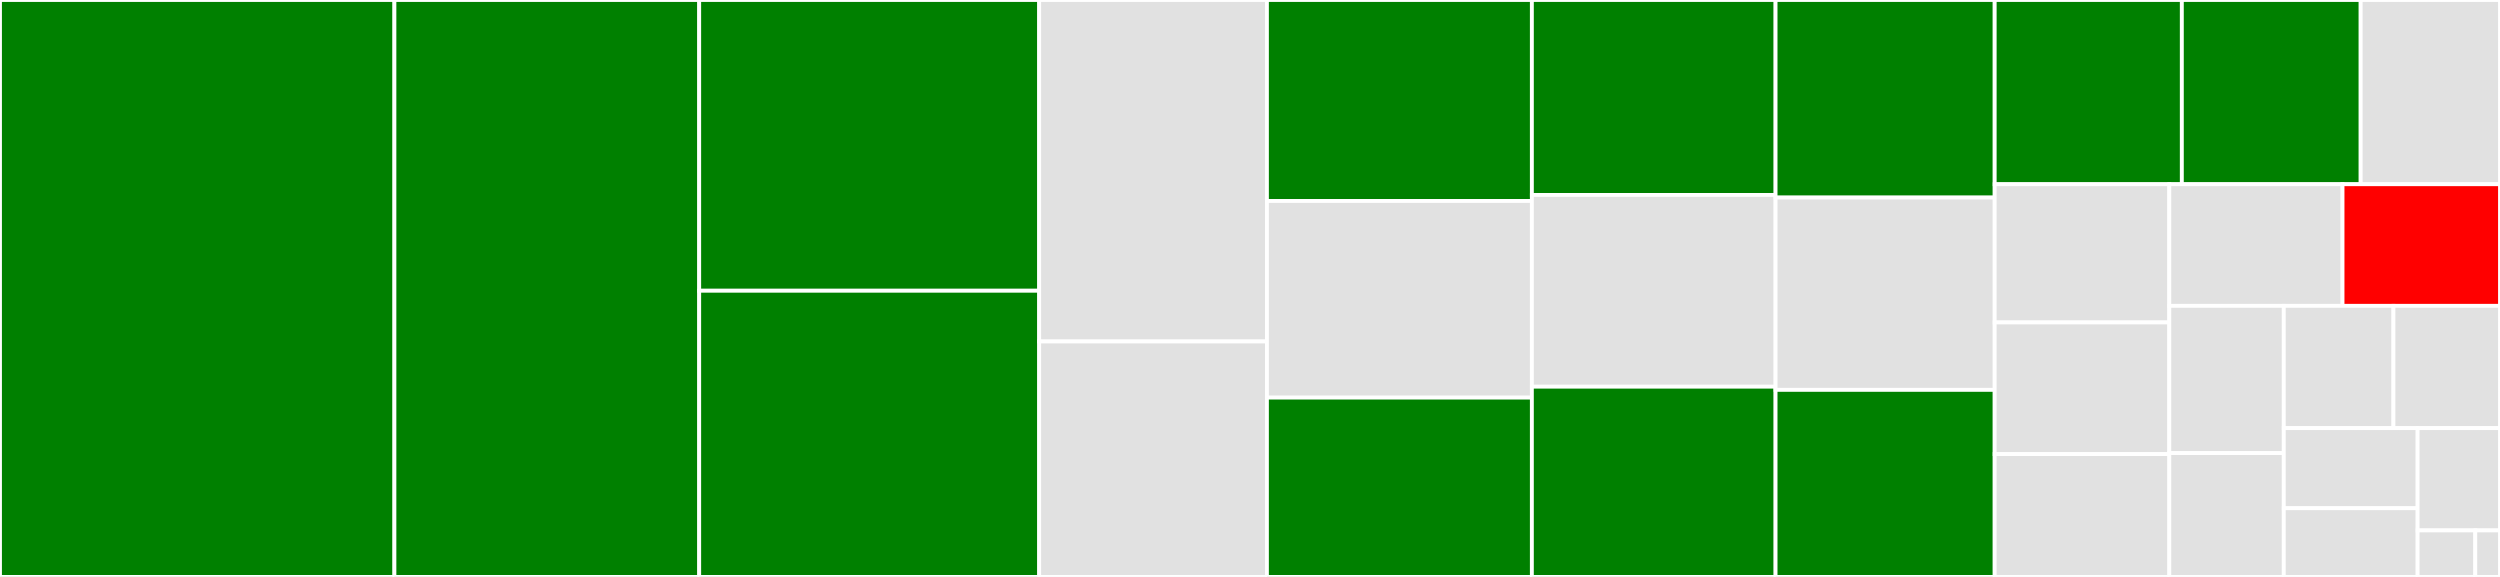 <svg baseProfile="full" width="650" height="150" viewBox="0 0 650 150" version="1.1"
xmlns="http://www.w3.org/2000/svg" xmlns:ev="http://www.w3.org/2001/xml-events"
xmlns:xlink="http://www.w3.org/1999/xlink">

<rect x="0" y="0" width="650" height="150" fill="#333333" stroke="none"/>

<style>rect.s{mask:url(#mask);}</style>
<defs>
  <pattern id="white" width="4" height="4" patternUnits="userSpaceOnUse" patternTransform="rotate(45)">
    <rect width="2" height="2" transform="translate(0,0)" fill="white"></rect>
  </pattern>
  <mask id="mask">
    <rect x="0" y="0" width="100%" height="100%" fill="url(#white)"></rect>
  </mask>
</defs>

<rect x="0" y="0" width="102.55" height="150.0" fill="green" stroke="white" stroke-width="1" class=" tooltipped" data-content="alg-yescrypt-opt.c"><title>alg-yescrypt-opt.c</title></rect>
<rect x="102.55" y="0" width="79.243" height="150.0" fill="green" stroke="white" stroke-width="1" class=" tooltipped" data-content="alg-yescrypt-common.c"><title>alg-yescrypt-common.c</title></rect>
<rect x="181.793" y="0" width="88.393" height="75.586" fill="green" stroke="white" stroke-width="1" class=" tooltipped" data-content="alg-sha256.c"><title>alg-sha256.c</title></rect>
<rect x="181.793" y="75.586" width="88.393" height="74.414" fill="green" stroke="white" stroke-width="1" class=" tooltipped" data-content="crypt-bcrypt.c"><title>crypt-bcrypt.c</title></rect>
<rect x="270.186" y="0" width="59.216" height="88.776" fill="#e1e1e1" stroke="white" stroke-width="1" class=" tooltipped" data-content="crypt-des.c"><title>crypt-des.c</title></rect>
<rect x="270.186" y="88.776" width="59.216" height="61.224" fill="#e1e1e1" stroke="white" stroke-width="1" class=" tooltipped" data-content="alg-des.c"><title>alg-des.c</title></rect>
<rect x="329.402" y="0" width="68.884" height="52.256" fill="green" stroke="white" stroke-width="1" class=" tooltipped" data-content="alg-md5.c"><title>alg-md5.c</title></rect>
<rect x="329.402" y="52.256" width="68.884" height="51.128" fill="#e1e1e1" stroke="white" stroke-width="1" class=" tooltipped" data-content="alg-sha1.c"><title>alg-sha1.c</title></rect>
<rect x="329.402" y="103.383" width="68.884" height="46.617" fill="green" stroke="white" stroke-width="1" class=" tooltipped" data-content="crypt.c"><title>crypt.c</title></rect>
<rect x="398.287" y="0" width="63.36" height="50.681" fill="green" stroke="white" stroke-width="1" class=" tooltipped" data-content="alg-md4.c"><title>alg-md4.c</title></rect>
<rect x="398.287" y="50.681" width="63.36" height="49.864" fill="#e1e1e1" stroke="white" stroke-width="1" class=" tooltipped" data-content="crypt-sha512.c"><title>crypt-sha512.c</title></rect>
<rect x="398.287" y="100.545" width="63.36" height="49.455" fill="green" stroke="white" stroke-width="1" class=" tooltipped" data-content="crypt-sunmd5.c"><title>crypt-sunmd5.c</title></rect>
<rect x="461.647" y="0" width="56.972" height="51.364" fill="green" stroke="white" stroke-width="1" class=" tooltipped" data-content="crypt-scrypt.c"><title>crypt-scrypt.c</title></rect>
<rect x="461.647" y="51.364" width="56.972" height="50.0" fill="#e1e1e1" stroke="white" stroke-width="1" class=" tooltipped" data-content="crypt-sha256.c"><title>crypt-sha256.c</title></rect>
<rect x="461.647" y="101.364" width="56.972" height="48.636" fill="green" stroke="white" stroke-width="1" class=" tooltipped" data-content="alg-sha512.c"><title>alg-sha512.c</title></rect>
<rect x="518.619" y="0" width="48.66" height="47.898" fill="green" stroke="white" stroke-width="1" class=" tooltipped" data-content="alg-gost3411-2012-core.c"><title>alg-gost3411-2012-core.c</title></rect>
<rect x="567.279" y="0" width="46.497" height="47.898" fill="green" stroke="white" stroke-width="1" class=" tooltipped" data-content="crypt-pbkdf1-sha1.c"><title>crypt-pbkdf1-sha1.c</title></rect>
<rect x="613.776" y="0" width="36.224" height="47.898" fill="#e1e1e1" stroke="white" stroke-width="1" class=" tooltipped" data-content="crypt-md5.c"><title>crypt-md5.c</title></rect>
<rect x="518.619" y="47.898" width="45.4" height="35.936" fill="#e1e1e1" stroke="white" stroke-width="1" class=" tooltipped" data-content="crypt-gost-yescrypt.c"><title>crypt-gost-yescrypt.c</title></rect>
<rect x="518.619" y="83.833" width="45.4" height="34.224" fill="#e1e1e1" stroke="white" stroke-width="1" class=" tooltipped" data-content="byteorder.h"><title>byteorder.h</title></rect>
<rect x="518.619" y="118.057" width="45.4" height="31.943" fill="#e1e1e1" stroke="white" stroke-width="1" class=" tooltipped" data-content="alg-yescrypt-sysendian.h"><title>alg-yescrypt-sysendian.h</title></rect>
<rect x="564.019" y="47.898" width="45.038" height="31.625" fill="#e1e1e1" stroke="white" stroke-width="1" class=" tooltipped" data-content="crypt-des-obsolete.c"><title>crypt-des-obsolete.c</title></rect>
<rect x="609.057" y="47.898" width="40.943" height="31.625" fill="red" stroke="white" stroke-width="1" class=" tooltipped" data-content="crypt-yescrypt.c"><title>crypt-yescrypt.c</title></rect>
<rect x="564.019" y="79.522" width="29.763" height="38.284" fill="#e1e1e1" stroke="white" stroke-width="1" class=" tooltipped" data-content="crypt-gensalt.c"><title>crypt-gensalt.c</title></rect>
<rect x="564.019" y="117.806" width="29.763" height="32.194" fill="#e1e1e1" stroke="white" stroke-width="1" class=" tooltipped" data-content="alg-yescrypt-platform.c"><title>alg-yescrypt-platform.c</title></rect>
<rect x="593.782" y="79.522" width="28.517" height="31.784" fill="#e1e1e1" stroke="white" stroke-width="1" class=" tooltipped" data-content="randombytes.c"><title>randombytes.c</title></rect>
<rect x="622.298" y="79.522" width="27.702" height="31.784" fill="#e1e1e1" stroke="white" stroke-width="1" class=" tooltipped" data-content="crypt-nthash.c"><title>crypt-nthash.c</title></rect>
<rect x="593.782" y="111.306" width="34.802" height="20.835" fill="#e1e1e1" stroke="white" stroke-width="1" class=" tooltipped" data-content="alg-hmac-sha1.c"><title>alg-hmac-sha1.c</title></rect>
<rect x="593.782" y="132.141" width="34.802" height="17.859" fill="#e1e1e1" stroke="white" stroke-width="1" class=" tooltipped" data-content="crypt-common.c"><title>crypt-common.c</title></rect>
<rect x="628.583" y="111.306" width="21.417" height="26.602" fill="#e1e1e1" stroke="white" stroke-width="1" class=" tooltipped" data-content="alg-gost3411-2012-hmac.c"><title>alg-gost3411-2012-hmac.c</title></rect>
<rect x="628.583" y="137.908" width="14.992" height="12.092" fill="#e1e1e1" stroke="white" stroke-width="1" class=" tooltipped" data-content="crypt-static.c"><title>crypt-static.c</title></rect>
<rect x="643.575" y="137.908" width="6.425" height="12.092" fill="#e1e1e1" stroke="white" stroke-width="1" class=" tooltipped" data-content="crypt-gensalt-static.c"><title>crypt-gensalt-static.c</title></rect>
</svg>
